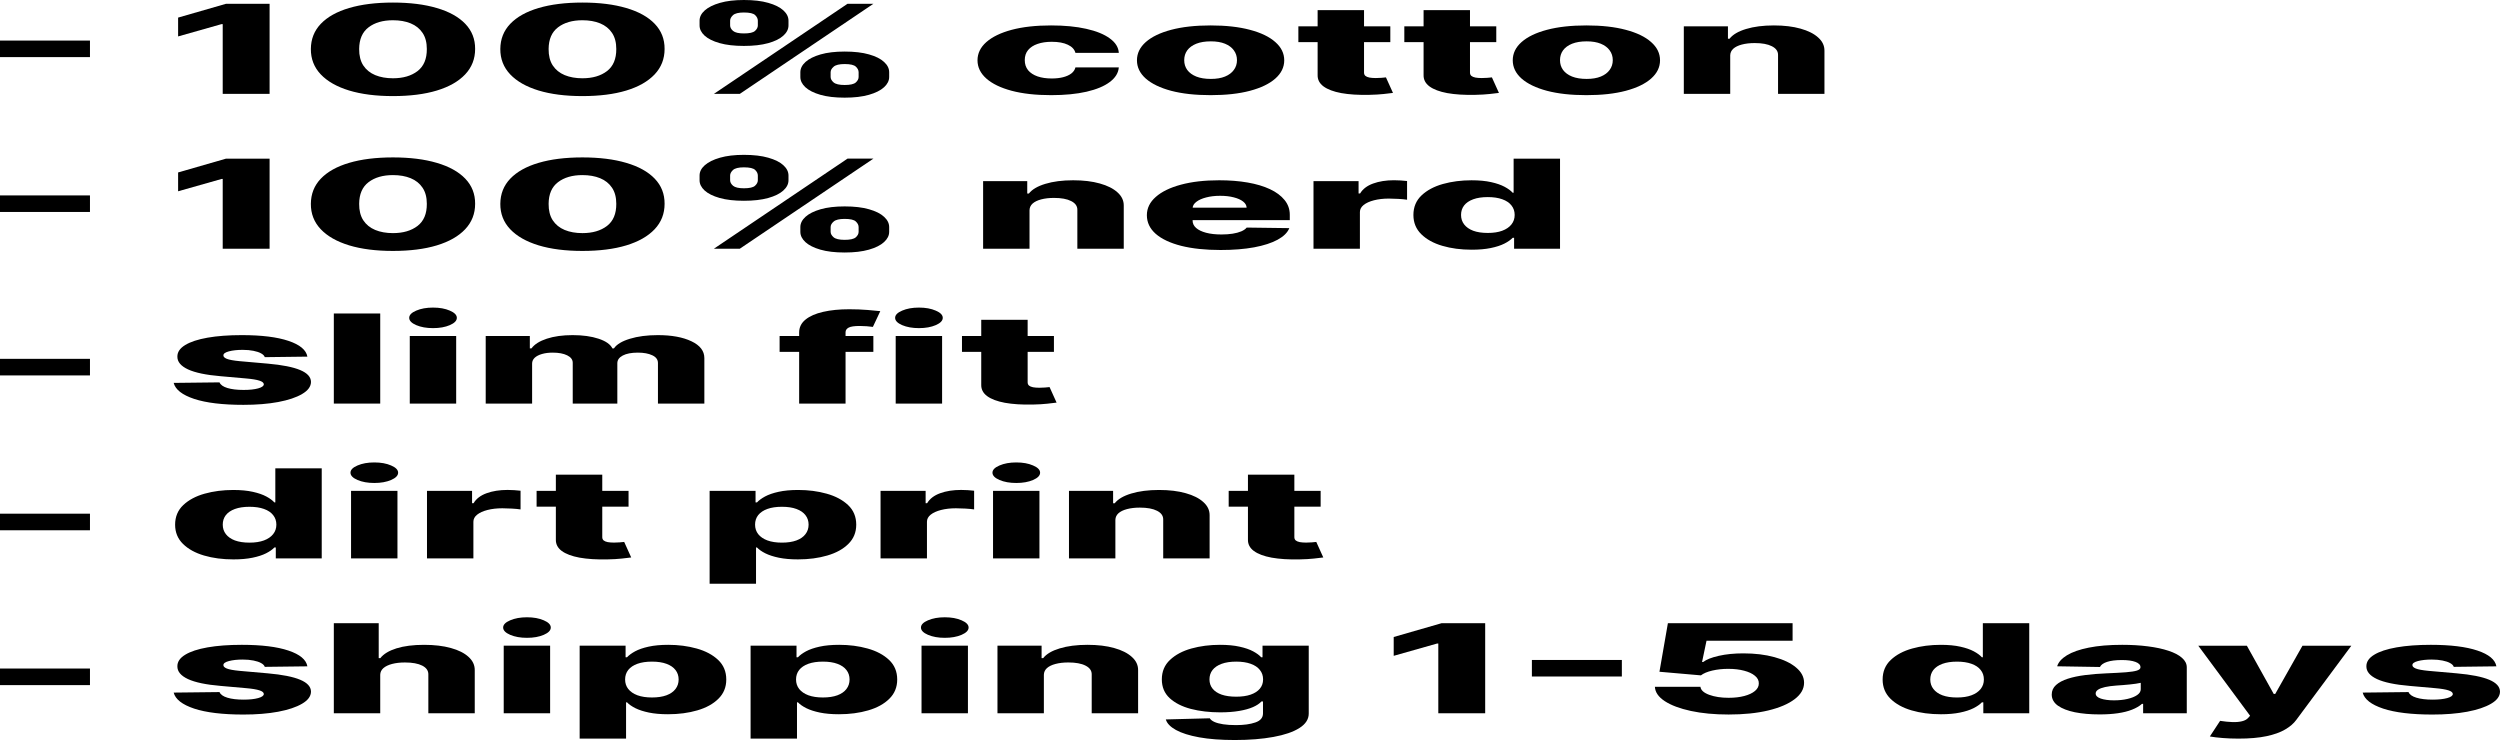 <?xml version="1.0" encoding="UTF-8"?> <svg xmlns="http://www.w3.org/2000/svg" width="1027" height="304" viewBox="0 0 1027 304" fill="none"><path d="M1025.52 273.73L1008.01 273.946C1007.83 273.368 1007.34 272.856 1006.53 272.41C1005.73 271.953 1004.67 271.597 1003.38 271.344C1002.1 271.079 1000.62 270.947 998.931 270.947C996.722 270.947 994.838 271.151 993.279 271.561C991.745 271.971 990.991 272.525 991.017 273.224C990.991 273.766 991.459 274.236 992.421 274.633C993.409 275.031 995.163 275.35 997.684 275.591L1009.22 276.603C1015.2 277.133 1019.64 278.013 1022.56 279.241C1025.49 280.47 1026.97 282.097 1027 284.121C1026.97 286.024 1025.75 287.681 1023.34 289.09C1020.94 290.5 1017.67 291.596 1013.51 292.38C1009.35 293.151 1004.6 293.536 999.243 293.536C990.693 293.536 983.948 292.723 979.01 291.096C974.098 289.458 971.292 287.265 970.59 284.518L989.419 284.302C989.835 285.314 990.914 286.085 992.655 286.615C994.396 287.145 996.618 287.41 999.321 287.41C1001.76 287.41 1003.75 287.199 1005.29 286.777C1006.82 286.356 1007.6 285.795 1007.62 285.097C1007.6 284.47 1007 283.97 1005.83 283.597C1004.66 283.211 1002.83 282.91 1000.33 282.693L989.887 281.771C983.883 281.265 979.413 280.332 976.476 278.97C973.54 277.597 972.084 275.85 972.11 273.73C972.084 271.874 973.15 270.29 975.307 268.977C977.464 267.652 980.531 266.64 984.507 265.941C988.484 265.242 993.175 264.893 998.58 264.893C1006.69 264.893 1013.08 265.682 1017.76 267.26C1022.44 268.826 1025.02 270.983 1025.52 273.73Z" fill="black"></path><path d="M919.502 303.425C917.215 303.425 915.058 303.341 913.031 303.172C911.004 303.015 909.262 302.805 907.807 302.54L912.017 296.124C913.888 296.413 915.578 296.582 917.085 296.63C918.618 296.678 919.931 296.564 921.022 296.287C922.14 296.022 922.998 295.546 923.595 294.859L924.336 294.028L903.051 265.258H923.011L934.043 285.064H934.667L945.855 265.258H965.932L943.36 295.672C942.269 297.19 940.722 298.528 938.721 299.684C936.746 300.853 934.186 301.769 931.041 302.431C927.923 303.094 924.076 303.425 919.502 303.425Z" fill="black"></path><path d="M862.54 293.482C858.72 293.482 855.328 293.187 852.366 292.596C849.429 291.994 847.103 291.09 845.388 289.886C843.698 288.669 842.854 287.145 842.854 285.314C842.854 283.771 843.438 282.47 844.608 281.41C845.777 280.35 847.389 279.488 849.442 278.826C851.495 278.163 853.86 277.663 856.537 277.326C859.214 276.976 862.073 276.742 865.113 276.621C868.518 276.476 871.26 276.326 873.339 276.169C875.418 276.001 876.926 275.766 877.861 275.464C878.823 275.151 879.304 274.712 879.304 274.145V274.055C879.304 273.127 878.615 272.41 877.237 271.904C875.86 271.398 874.002 271.145 871.663 271.145C869.142 271.145 867.115 271.398 865.581 271.904C864.048 272.41 863.073 273.109 862.657 274.001L845.076 273.712C845.595 272.025 846.934 270.519 849.091 269.194C851.274 267.856 854.263 266.808 858.057 266.049C861.878 265.278 866.465 264.893 871.819 264.893C875.639 264.893 879.161 265.103 882.383 265.525C885.606 265.935 888.413 266.537 890.804 267.332C893.195 268.115 895.04 269.079 896.34 270.224C897.665 271.368 898.328 272.675 898.328 274.145V293.012H880.395V289.145H879.927C878.862 290.084 877.497 290.88 875.834 291.53C874.197 292.181 872.26 292.669 870.025 292.994C867.816 293.319 865.321 293.482 862.54 293.482ZM868.427 287.699C870.48 287.699 872.325 287.506 873.963 287.121C875.626 286.735 876.952 286.205 877.939 285.53C878.927 284.844 879.421 284.048 879.421 283.145V280.506C878.875 280.639 878.212 280.759 877.432 280.868C876.679 280.976 875.847 281.079 874.937 281.175C874.028 281.272 873.092 281.356 872.131 281.428C871.169 281.5 870.246 281.567 869.363 281.627C867.569 281.759 866.036 281.964 864.763 282.241C863.515 282.518 862.553 282.88 861.878 283.326C861.228 283.759 860.903 284.277 860.903 284.88C860.903 285.795 861.605 286.494 863.008 286.976C864.438 287.458 866.244 287.699 868.427 287.699Z" fill="black"></path><path d="M797.321 293.414C792.903 293.414 788.887 292.884 785.275 291.824C781.662 290.764 778.778 289.173 776.62 287.053C774.463 284.932 773.385 282.3 773.385 279.156C773.385 275.891 774.502 273.204 776.737 271.096C778.972 268.987 781.896 267.427 785.509 266.415C789.147 265.403 793.059 264.897 797.243 264.897C800.388 264.897 803.078 265.15 805.313 265.656C807.548 266.15 809.393 266.789 810.848 267.572C812.304 268.355 813.408 269.168 814.162 270.011H814.552V256.006H833.615V293.017H814.747V288.517H814.162C813.356 289.372 812.213 290.173 810.731 290.92C809.25 291.667 807.392 292.27 805.157 292.727C802.948 293.185 800.336 293.414 797.321 293.414ZM803.948 286.529C806.261 286.529 808.236 286.228 809.874 285.625C811.511 285.011 812.772 284.149 813.655 283.041C814.539 281.933 814.981 280.631 814.981 279.138C814.981 277.62 814.539 276.312 813.655 275.216C812.798 274.12 811.537 273.276 809.874 272.686C808.236 272.096 806.261 271.8 803.948 271.8C801.583 271.8 799.582 272.102 797.945 272.704C796.307 273.306 795.06 274.156 794.202 275.252C793.371 276.348 792.955 277.644 792.955 279.138C792.955 280.631 793.384 281.933 794.241 283.041C795.099 284.149 796.333 285.011 797.945 285.625C799.582 286.228 801.583 286.529 803.948 286.529Z" fill="black"></path><path d="M710.121 293.523C704.299 293.523 699.127 293.035 694.605 292.059C690.083 291.083 686.509 289.74 683.884 288.029C681.286 286.318 679.934 284.354 679.83 282.137H698.542C698.698 283.499 699.894 284.595 702.129 285.426C704.364 286.246 707.028 286.655 710.121 286.655C712.538 286.655 714.682 286.408 716.553 285.914C718.424 285.42 719.893 284.728 720.958 283.836C722.024 282.933 722.544 281.896 722.518 280.728C722.544 279.535 722.011 278.493 720.919 277.601C719.854 276.71 718.372 276.017 716.475 275.523C714.604 275.017 712.447 274.764 710.004 274.764C707.691 274.752 705.495 274.987 703.415 275.469C701.362 275.951 699.803 276.608 698.737 277.439L681.701 275.957L685.171 256.006H736.396V263.216H701.037L699.205 271.945H699.673C700.998 270.921 703.13 270.078 706.066 269.415C709.029 268.74 712.395 268.403 716.163 268.403C720.945 268.403 725.207 268.921 728.95 269.957C732.718 270.981 735.681 272.403 737.838 274.222C740.021 276.041 741.113 278.125 741.113 280.475C741.113 283.017 739.814 285.27 737.215 287.234C734.642 289.197 731.029 290.739 726.377 291.86C721.751 292.968 716.332 293.523 710.121 293.523Z" fill="black"></path><path d="M666.256 271.113V277.908H629.299V271.113H666.256Z" fill="black"></path><path d="M610.114 256.006V293.017H590.856V264.355H590.388L572.533 269.415V261.68L592.22 256.006H610.114Z" fill="black"></path><path d="M507.26 304C501.568 304 496.695 303.632 492.641 302.897C488.587 302.162 485.403 301.156 483.09 299.879C480.777 298.602 479.386 297.156 478.919 295.542L496.968 295.072C497.306 295.638 497.93 296.132 498.839 296.554C499.775 296.976 500.984 297.301 502.465 297.53C503.972 297.759 505.74 297.873 507.767 297.873C510.963 297.873 513.601 297.512 515.681 296.789C517.786 296.078 518.838 294.831 518.838 293.048V288.169H518.176C517.422 289.024 516.278 289.789 514.745 290.464C513.212 291.139 511.301 291.669 509.014 292.054C506.753 292.44 504.154 292.633 501.217 292.633C496.851 292.633 492.849 292.163 489.21 291.223C485.598 290.271 482.7 288.801 480.517 286.813C478.36 284.814 477.281 282.241 477.281 279.097C477.281 275.856 478.399 273.187 480.634 271.091C482.869 268.983 485.793 267.423 489.405 266.411C493.044 265.399 496.955 264.893 501.139 264.893C504.284 264.893 506.974 265.146 509.209 265.652C511.47 266.146 513.328 266.784 514.784 267.567C516.239 268.35 517.344 269.164 518.098 270.007H518.643V265.254H537.629V293.12C537.629 295.47 536.355 297.452 533.808 299.066C531.261 300.68 527.701 301.903 523.126 302.735C518.552 303.578 513.264 304 507.26 304ZM507.845 286.199C510.158 286.199 512.133 285.916 513.77 285.35C515.408 284.783 516.668 283.97 517.552 282.91C518.435 281.85 518.877 280.579 518.877 279.097C518.877 277.591 518.435 276.296 517.552 275.211C516.694 274.115 515.434 273.272 513.77 272.681C512.133 272.091 510.158 271.796 507.845 271.796C505.48 271.796 503.479 272.097 501.841 272.7C500.204 273.302 498.956 274.151 498.099 275.248C497.267 276.332 496.851 277.615 496.851 279.097C496.851 280.579 497.28 281.85 498.138 282.91C498.995 283.97 500.23 284.783 501.841 285.35C503.479 285.916 505.48 286.199 507.845 286.199Z" fill="black"></path><path d="M428.823 277.181V293.012H409.76V265.254H427.887V270.35H428.55C429.876 268.651 432.137 267.32 435.333 266.356C438.53 265.381 442.337 264.893 446.756 264.893C450.966 264.893 454.617 265.332 457.71 266.212C460.829 267.079 463.246 268.296 464.961 269.862C466.702 271.416 467.56 273.236 467.534 275.32V293.012H448.471V277.055C448.497 275.513 447.652 274.308 445.937 273.44C444.248 272.573 441.896 272.139 438.881 272.139C436.88 272.139 435.112 272.344 433.579 272.754C432.072 273.151 430.902 273.724 430.07 274.471C429.265 275.217 428.849 276.121 428.823 277.181Z" fill="black"></path><path d="M378.564 293.01V265.252H397.627V293.01H378.564ZM388.115 262.018C385.438 262.018 383.138 261.608 381.215 260.789C379.292 259.957 378.33 258.957 378.33 257.789C378.33 256.632 379.292 255.644 381.215 254.825C383.138 253.994 385.438 253.578 388.115 253.578C390.818 253.578 393.118 253.994 395.015 254.825C396.938 255.644 397.9 256.632 397.9 257.789C397.9 258.957 396.938 259.957 395.015 260.789C393.118 261.608 390.818 262.018 388.115 262.018Z" fill="black"></path><path d="M308.342 303.421V265.254H327.21V270.007H327.795C328.574 269.164 329.679 268.35 331.108 267.567C332.564 266.784 334.409 266.146 336.644 265.652C338.905 265.146 341.608 264.893 344.753 264.893C348.911 264.893 352.797 265.399 356.409 266.411C360.048 267.423 362.984 268.983 365.219 271.091C367.455 273.199 368.572 275.886 368.572 279.151C368.572 282.296 367.494 284.928 365.336 287.048C363.205 289.169 360.321 290.759 356.682 291.819C353.069 292.879 349.054 293.41 344.636 293.41C341.621 293.41 339.009 293.181 336.8 292.723C334.591 292.265 332.733 291.663 331.225 290.916C329.744 290.169 328.6 289.368 327.795 288.512H327.405V303.421H308.342ZM327.015 279.133C327.015 280.627 327.444 281.928 328.302 283.036C329.185 284.145 330.446 285.006 332.083 285.621C333.746 286.223 335.735 286.524 338.048 286.524C340.387 286.524 342.375 286.223 344.012 285.621C345.649 285.006 346.884 284.145 347.716 283.036C348.573 281.928 349.002 280.627 349.002 279.133C349.002 277.639 348.573 276.344 347.716 275.248C346.884 274.151 345.649 273.302 344.012 272.7C342.401 272.097 340.413 271.796 338.048 271.796C335.709 271.796 333.72 272.091 332.083 272.681C330.446 273.272 329.185 274.115 328.302 275.211C327.444 276.308 327.015 277.615 327.015 279.133Z" fill="black"></path><path d="M238.123 303.421V265.254H256.991V270.007H257.576C258.356 269.164 259.46 268.35 260.89 267.567C262.345 266.784 264.19 266.146 266.425 265.652C268.687 265.146 271.389 264.893 274.534 264.893C278.692 264.893 282.578 265.399 286.19 266.411C289.829 267.423 292.766 268.983 295.001 271.091C297.236 273.199 298.353 275.886 298.353 279.151C298.353 282.296 297.275 284.928 295.118 287.048C292.987 289.169 290.102 290.759 286.463 291.819C282.851 292.879 278.835 293.41 274.417 293.41C271.402 293.41 268.79 293.181 266.581 292.723C264.372 292.265 262.514 291.663 261.007 290.916C259.525 290.169 258.382 289.368 257.576 288.512H257.186V303.421H238.123ZM256.796 279.133C256.796 280.627 257.225 281.928 258.083 283.036C258.967 284.145 260.227 285.006 261.864 285.621C263.528 286.223 265.516 286.524 267.829 286.524C270.168 286.524 272.156 286.223 273.793 285.621C275.431 285.006 276.665 284.145 277.497 283.036C278.355 281.928 278.783 280.627 278.783 279.133C278.783 277.639 278.355 276.344 277.497 275.248C276.665 274.151 275.431 273.302 273.793 272.7C272.182 272.097 270.194 271.796 267.829 271.796C265.49 271.796 263.502 272.091 261.864 272.681C260.227 273.272 258.967 274.115 258.083 275.211C257.225 276.308 256.796 277.615 256.796 279.133Z" fill="black"></path><path d="M206.927 293.01V265.252H225.99V293.01H206.927ZM216.478 262.018C213.801 262.018 211.501 261.608 209.578 260.789C207.655 259.957 206.693 258.957 206.693 257.789C206.693 256.632 207.655 255.644 209.578 254.825C211.501 253.994 213.801 253.578 216.478 253.578C219.181 253.578 221.481 253.994 223.379 254.825C225.302 255.644 226.263 256.632 226.263 257.789C226.263 258.957 225.302 259.957 223.379 260.789C221.481 261.608 219.181 262.018 216.478 262.018Z" fill="black"></path><path d="M156.198 277.186V293.017H137.135V256.006H155.574V270.355H156.237C157.588 268.644 159.797 267.307 162.864 266.343C165.957 265.379 169.738 264.897 174.209 264.897C178.419 264.897 182.083 265.331 185.202 266.198C188.321 267.054 190.738 268.264 192.453 269.831C194.194 271.397 195.052 273.228 195.026 275.324V293.017H175.963V277.059C175.989 275.517 175.157 274.312 173.468 273.445C171.779 272.578 169.401 272.144 166.334 272.144C164.333 272.144 162.565 272.349 161.032 272.758C159.525 273.156 158.342 273.728 157.484 274.475C156.653 275.222 156.224 276.126 156.198 277.186Z" fill="black"></path><path d="M126.274 273.73L108.77 273.946C108.588 273.368 108.095 272.856 107.289 272.41C106.483 271.953 105.431 271.597 104.131 271.344C102.858 271.079 101.376 270.947 99.687 270.947C97.478 270.947 95.594 271.151 94.034 271.561C92.501 271.971 91.747 272.525 91.773 273.224C91.747 273.766 92.215 274.236 93.177 274.633C94.164 275.031 95.919 275.35 98.44 275.591L109.979 276.603C115.956 277.133 120.401 278.013 123.311 279.241C126.248 280.47 127.73 282.097 127.756 284.121C127.73 286.024 126.508 287.681 124.091 289.09C121.7 290.5 118.425 291.596 114.267 292.38C110.109 293.151 105.353 293.536 99.999 293.536C91.448 293.536 84.704 292.723 79.766 291.096C74.854 289.458 72.047 287.265 71.346 284.518L90.175 284.302C90.591 285.314 91.669 286.085 93.411 286.615C95.152 287.145 97.374 287.41 100.077 287.41C102.52 287.41 104.508 287.199 106.041 286.777C107.575 286.356 108.355 285.795 108.381 285.097C108.355 284.47 107.757 283.97 106.587 283.597C105.418 283.211 103.585 282.91 101.091 282.693L90.643 281.771C84.639 281.265 80.169 280.332 77.232 278.97C74.296 277.597 72.84 275.85 72.866 273.73C72.84 271.874 73.906 270.29 76.063 268.977C78.22 267.652 81.287 266.64 85.263 265.941C89.239 265.242 93.93 264.893 99.336 264.893C107.445 264.893 113.838 265.682 118.516 267.26C123.194 268.826 125.78 270.983 126.274 273.73Z" fill="black"></path><path d="M36.957 274.633V281.446H0V274.633H36.957Z" fill="black"></path><path d="M542.52 201.644V208.15H504.744V201.644H542.52ZM512.658 194.994H531.721V220.674C531.721 221.216 531.903 221.656 532.267 221.993C532.657 222.318 533.215 222.553 533.943 222.698C534.671 222.83 535.542 222.897 536.555 222.897C537.283 222.897 538.049 222.867 538.855 222.806C539.687 222.734 540.311 222.674 540.726 222.626L543.611 229.005C542.702 229.125 541.415 229.276 539.752 229.457C538.114 229.637 536.152 229.752 533.865 229.8C529.395 229.896 525.562 229.655 522.365 229.077C519.194 228.487 516.764 227.571 515.075 226.33C513.412 225.089 512.606 223.529 512.658 221.65V194.994Z" fill="black"></path><path d="M458.198 213.57V229.401H439.135V201.643H457.262V206.739H457.925C459.251 205.04 461.512 203.709 464.708 202.745C467.905 201.769 471.712 201.281 476.131 201.281C480.341 201.281 483.992 201.721 487.085 202.6C490.204 203.468 492.621 204.685 494.336 206.251C496.077 207.805 496.935 209.624 496.909 211.709V229.401H477.846V213.443C477.872 211.901 477.027 210.697 475.312 209.829C473.623 208.962 471.271 208.528 468.256 208.528C466.255 208.528 464.487 208.733 462.954 209.142C461.447 209.54 460.277 210.112 459.445 210.859C458.64 211.606 458.224 212.51 458.198 213.57Z" fill="black"></path><path d="M407.939 229.399V201.641H427.002V229.399H407.939ZM417.49 198.406C414.813 198.406 412.513 197.997 410.59 197.177C408.667 196.346 407.705 195.346 407.705 194.177C407.705 193.021 408.667 192.033 410.59 191.214C412.513 190.382 414.813 189.967 417.49 189.967C420.193 189.967 422.493 190.382 424.39 191.214C426.313 192.033 427.275 193.021 427.275 194.177C427.275 195.346 426.313 196.346 424.39 197.177C422.493 197.997 420.193 198.406 417.49 198.406Z" fill="black"></path><path d="M361.73 229.401V201.643H380.248V206.703H380.872C381.963 204.872 383.743 203.511 386.212 202.619C388.681 201.715 391.553 201.264 394.828 201.264C395.712 201.264 396.621 201.294 397.557 201.354C398.492 201.402 399.363 201.481 400.169 201.589V209.269C399.259 209.125 398.064 209.01 396.582 208.926C395.127 208.842 393.827 208.8 392.684 208.8C390.423 208.8 388.383 209.034 386.563 209.504C384.77 209.962 383.354 210.607 382.314 211.438C381.3 212.257 380.794 213.221 380.794 214.329V229.401H361.73Z" fill="black"></path><path d="M291.512 239.81V201.643H310.38V206.396H310.965C311.744 205.552 312.849 204.739 314.278 203.956C315.734 203.173 317.579 202.534 319.814 202.04C322.075 201.534 324.778 201.281 327.923 201.281C332.081 201.281 335.966 201.787 339.579 202.799C343.218 203.811 346.154 205.371 348.389 207.48C350.625 209.588 351.742 212.275 351.742 215.54C351.742 218.684 350.663 221.317 348.506 223.437C346.375 225.557 343.49 227.148 339.852 228.208C336.239 229.268 332.224 229.798 327.806 229.798C324.791 229.798 322.179 229.569 319.97 229.112C317.761 228.654 315.903 228.051 314.395 227.304C312.914 226.557 311.77 225.756 310.965 224.901H310.575V239.81H291.512ZM310.185 215.522C310.185 217.016 310.614 218.317 311.472 219.425C312.355 220.534 313.616 221.395 315.253 222.009C316.916 222.612 318.904 222.913 321.218 222.913C323.557 222.913 325.545 222.612 327.182 222.009C328.819 221.395 330.054 220.534 330.886 219.425C331.743 218.317 332.172 217.016 332.172 215.522C332.172 214.028 331.743 212.733 330.886 211.636C330.054 210.54 328.819 209.691 327.182 209.088C325.571 208.486 323.583 208.185 321.218 208.185C318.878 208.185 316.89 208.48 315.253 209.07C313.616 209.66 312.355 210.504 311.472 211.6C310.614 212.696 310.185 214.004 310.185 215.522Z" fill="black"></path><path d="M258.209 201.644V208.15H220.434V201.644H258.209ZM228.347 194.994H247.411V220.674C247.411 221.216 247.592 221.656 247.956 221.993C248.346 222.318 248.905 222.553 249.633 222.698C250.36 222.83 251.231 222.897 252.245 222.897C252.972 222.897 253.739 222.867 254.545 222.806C255.376 222.734 256 222.674 256.416 222.626L259.301 229.005C258.391 229.125 257.105 229.276 255.441 229.457C253.804 229.637 251.842 229.752 249.555 229.8C245.084 229.896 241.251 229.655 238.054 229.077C234.884 228.487 232.454 227.571 230.764 226.33C229.101 225.089 228.295 223.529 228.347 221.65V194.994Z" fill="black"></path><path d="M175.406 229.401V201.643H193.924V206.703H194.547C195.639 204.872 197.419 203.511 199.888 202.619C202.357 201.715 205.229 201.264 208.504 201.264C209.387 201.264 210.297 201.294 211.233 201.354C212.168 201.402 213.039 201.481 213.844 201.589V209.269C212.935 209.125 211.739 209.01 210.258 208.926C208.803 208.842 207.503 208.8 206.36 208.8C204.099 208.8 202.058 209.034 200.239 209.504C198.446 209.962 197.029 210.607 195.99 211.438C194.976 212.257 194.469 213.221 194.469 214.329V229.401H175.406Z" fill="black"></path><path d="M144.212 229.399V201.641H163.276V229.399H144.212ZM153.764 198.406C151.087 198.406 148.787 197.997 146.863 197.177C144.94 196.346 143.979 195.346 143.979 194.177C143.979 193.021 144.94 192.033 146.863 191.214C148.787 190.382 151.087 189.967 153.764 189.967C156.466 189.967 158.766 190.382 160.664 191.214C162.587 192.033 163.548 193.021 163.548 194.177C163.548 195.346 162.587 196.346 160.664 197.177C158.766 197.997 156.466 198.406 153.764 198.406Z" fill="black"></path><path d="M95.872 229.801C91.454 229.801 87.438 229.271 83.826 228.211C80.213 227.15 77.328 225.56 75.171 223.44C73.014 221.319 71.936 218.687 71.936 215.542C71.936 212.277 73.053 209.591 75.288 207.482C77.523 205.374 80.447 203.814 84.06 202.802C87.698 201.79 91.609 201.284 95.794 201.284C98.939 201.284 101.628 201.537 103.863 202.043C106.099 202.537 107.944 203.175 109.399 203.958C110.855 204.742 111.959 205.555 112.713 206.398H113.103V192.393H132.166V229.403H113.298V224.903H112.713C111.907 225.759 110.764 226.56 109.282 227.307C107.801 228.054 105.943 228.656 103.708 229.114C101.498 229.572 98.886 229.801 95.872 229.801ZM102.499 222.916C104.812 222.916 106.787 222.614 108.425 222.012C110.062 221.398 111.322 220.536 112.206 219.428C113.09 218.319 113.531 217.018 113.531 215.524C113.531 214.006 113.09 212.699 112.206 211.603C111.348 210.506 110.088 209.663 108.425 209.073C106.787 208.482 104.812 208.187 102.499 208.187C100.134 208.187 98.133 208.488 96.496 209.091C94.858 209.693 93.611 210.543 92.753 211.639C91.921 212.735 91.505 214.03 91.505 215.524C91.505 217.018 91.934 218.319 92.792 219.428C93.65 220.536 94.884 221.398 96.496 222.012C98.133 222.614 100.134 222.916 102.499 222.916Z" fill="black"></path><path d="M36.957 211.021V217.834H0V211.021H36.957Z" fill="black"></path><path d="M432.955 138.033V144.539H395.18V138.033H432.955ZM403.093 131.383H422.157V157.063C422.157 157.605 422.339 158.044 422.702 158.382C423.092 158.707 423.651 158.942 424.379 159.087C425.106 159.219 425.977 159.285 426.991 159.285C427.718 159.285 428.485 159.255 429.291 159.195C430.122 159.123 430.746 159.063 431.162 159.014L434.047 165.394C433.137 165.514 431.851 165.665 430.187 165.845C428.55 166.026 426.588 166.141 424.301 166.189C419.831 166.285 415.997 166.044 412.8 165.466C409.63 164.876 407.2 163.96 405.51 162.719C403.847 161.478 403.041 159.918 403.093 158.038V131.383Z" fill="black"></path><path d="M367.951 165.786V138.028H387.014V165.786H367.951ZM377.502 134.793C374.825 134.793 372.525 134.383 370.602 133.564C368.678 132.733 367.717 131.733 367.717 130.564C367.717 129.408 368.678 128.42 370.602 127.6C372.525 126.769 374.825 126.354 377.502 126.354C380.205 126.354 382.505 126.769 384.402 127.6C386.325 128.42 387.287 129.408 387.287 130.564C387.287 131.733 386.325 132.733 384.402 133.564C382.505 134.383 380.205 134.793 377.502 134.793Z" fill="black"></path><path d="M358.776 138.029V144.534H320.26V138.029H358.776ZM328.29 165.787V136.619C328.29 134.474 329.161 132.697 330.902 131.288C332.644 129.866 335.061 128.806 338.153 128.107C341.246 127.396 344.82 127.041 348.874 127.041C351.525 127.041 354.02 127.137 356.359 127.33C358.724 127.511 360.478 127.674 361.622 127.818L358.581 134.288C357.879 134.179 357.022 134.089 356.008 134.017C355.021 133.944 354.085 133.908 353.201 133.908C350.966 133.908 349.433 134.137 348.601 134.595C347.769 135.053 347.354 135.679 347.354 136.474V165.787H328.29Z" fill="black"></path><path d="M199.529 165.787V138.029H217.657V143.126H218.32C219.567 141.439 221.672 140.108 224.635 139.132C227.598 138.156 231.132 137.668 235.239 137.668C239.397 137.668 242.958 138.162 245.92 139.15C248.883 140.138 250.767 141.463 251.573 143.126H252.197C253.314 141.475 255.497 140.156 258.746 139.168C261.995 138.168 265.828 137.668 270.246 137.668C275.912 137.668 280.512 138.511 284.047 140.198C287.581 141.873 289.349 144.174 289.349 147.101V165.787H270.285V149.125C270.285 147.74 269.519 146.686 267.985 145.963C266.452 145.228 264.464 144.86 262.021 144.86C259.396 144.86 257.33 145.258 255.822 146.053C254.341 146.836 253.6 147.89 253.6 149.216V165.787H235.278V149.035C235.278 147.746 234.524 146.728 233.017 145.981C231.509 145.234 229.521 144.86 227.052 144.86C225.389 144.86 223.92 145.047 222.647 145.421C221.373 145.782 220.373 146.3 219.645 146.975C218.943 147.65 218.592 148.445 218.592 149.36V165.787H199.529Z" fill="black"></path><path d="M168.334 165.786V138.028H187.397V165.786H168.334ZM177.885 134.793C175.208 134.793 172.908 134.383 170.984 133.564C169.061 132.733 168.1 131.733 168.1 130.564C168.1 129.408 169.061 128.42 170.984 127.6C172.908 126.769 175.208 126.354 177.885 126.354C180.587 126.354 182.888 126.769 184.785 127.6C186.708 128.42 187.67 129.408 187.67 130.564C187.67 131.733 186.708 132.733 184.785 133.564C182.888 134.383 180.587 134.793 177.885 134.793Z" fill="black"></path><path d="M156.198 128.781V165.792H137.135V128.781H156.198Z" fill="black"></path><path d="M126.274 146.505L108.77 146.722C108.588 146.144 108.095 145.632 107.289 145.186C106.483 144.728 105.431 144.373 104.131 144.12C102.858 143.854 101.376 143.722 99.687 143.722C97.478 143.722 95.594 143.927 94.034 144.336C92.501 144.746 91.747 145.3 91.773 145.999C91.747 146.541 92.215 147.011 93.177 147.409C94.164 147.806 95.919 148.125 98.44 148.366L109.979 149.378C115.956 149.908 120.401 150.788 123.311 152.017C126.248 153.246 127.73 154.872 127.756 156.896C127.73 158.8 126.508 160.456 124.091 161.866C121.7 163.275 118.425 164.372 114.267 165.155C110.109 165.926 105.353 166.311 99.999 166.311C91.448 166.311 84.704 165.498 79.766 163.872C74.854 162.233 72.047 160.041 71.346 157.294L90.175 157.077C90.591 158.089 91.669 158.86 93.411 159.39C95.152 159.92 97.374 160.185 100.077 160.185C102.52 160.185 104.508 159.974 106.041 159.553C107.575 159.131 108.355 158.571 108.381 157.872C108.355 157.246 107.757 156.746 106.587 156.372C105.418 155.987 103.585 155.685 101.091 155.469L90.643 154.547C84.639 154.041 80.169 153.107 77.232 151.746C74.296 150.372 72.84 148.625 72.866 146.505C72.84 144.65 73.906 143.065 76.063 141.752C78.22 140.427 81.287 139.415 85.263 138.716C89.239 138.017 93.93 137.668 99.336 137.668C107.445 137.668 113.838 138.457 118.516 140.035C123.194 141.602 125.78 143.758 126.274 146.505Z" fill="black"></path><path d="M36.957 147.41V154.223H0V147.41H36.957Z" fill="black"></path><path d="M604.565 102.578C600.147 102.578 596.132 102.048 592.519 100.988C588.906 99.928 586.022 98.337 583.865 96.217C581.707 94.097 580.629 91.464 580.629 88.32C580.629 85.055 581.746 82.368 583.982 80.26C586.217 78.151 589.14 76.591 592.753 75.579C596.391 74.567 600.303 74.061 604.487 74.061C607.632 74.061 610.322 74.314 612.557 74.82C614.792 75.314 616.637 75.953 618.093 76.736C619.548 77.519 620.652 78.332 621.406 79.175H621.796V65.17H640.859V102.181H621.991V97.681H621.406C620.6 98.536 619.457 99.337 617.976 100.084C616.494 100.831 614.636 101.434 612.401 101.891C610.192 102.349 607.58 102.578 604.565 102.578ZM611.192 95.693C613.505 95.693 615.481 95.392 617.118 94.789C618.755 94.175 620.016 93.314 620.899 92.205C621.783 91.097 622.225 89.796 622.225 88.302C622.225 86.784 621.783 85.476 620.899 84.38C620.042 83.284 618.781 82.44 617.118 81.85C615.481 81.26 613.505 80.965 611.192 80.965C608.827 80.965 606.826 81.266 605.189 81.868C603.551 82.471 602.304 83.32 601.446 84.416C600.615 85.513 600.199 86.808 600.199 88.302C600.199 89.796 600.628 91.097 601.485 92.205C602.343 93.314 603.577 94.175 605.189 94.789C606.826 95.392 608.827 95.693 611.192 95.693Z" fill="black"></path><path d="M539.586 102.179V74.421H558.103V79.481H558.727C559.819 77.649 561.599 76.288 564.068 75.396C566.537 74.493 569.409 74.041 572.683 74.041C573.567 74.041 574.477 74.071 575.412 74.131C576.348 74.18 577.219 74.258 578.024 74.366V82.047C577.115 81.902 575.919 81.788 574.438 81.703C572.982 81.619 571.683 81.577 570.539 81.577C568.278 81.577 566.238 81.812 564.419 82.282C562.625 82.74 561.209 83.384 560.17 84.215C559.156 85.035 558.649 85.998 558.649 87.107V102.179H539.586Z" fill="black"></path><path d="M501.425 102.7C495.162 102.7 489.756 102.128 485.208 100.983C480.686 99.827 477.203 98.182 474.76 96.05C472.343 93.905 471.135 91.357 471.135 88.406C471.135 85.538 472.356 83.032 474.799 80.888C477.242 78.731 480.686 77.056 485.13 75.864C489.574 74.659 494.811 74.057 500.841 74.057C505.103 74.057 509.001 74.364 512.536 74.978C516.07 75.593 519.124 76.502 521.697 77.707C524.27 78.912 526.271 80.4 527.701 82.171C529.13 83.93 529.845 85.948 529.845 88.225V90.43H477.801V85.297H512.107C512.081 84.358 511.6 83.52 510.665 82.785C509.729 82.05 508.442 81.478 506.805 81.068C505.194 80.647 503.336 80.436 501.23 80.436C499.099 80.436 497.189 80.659 495.5 81.105C493.81 81.538 492.472 82.135 491.484 82.894C490.497 83.641 489.977 84.49 489.925 85.442V90.665C489.925 91.797 490.406 92.791 491.367 93.646C492.329 94.49 493.693 95.146 495.461 95.616C497.228 96.086 499.333 96.321 501.776 96.321C503.465 96.321 504.999 96.212 506.376 95.996C507.754 95.779 508.936 95.46 509.924 95.038C510.911 94.616 511.652 94.098 512.146 93.484L529.65 93.719C528.922 95.538 527.324 97.122 524.855 98.471C522.412 99.809 519.202 100.851 515.226 101.598C511.249 102.333 506.649 102.7 501.425 102.7Z" fill="black"></path><path d="M422.926 86.345V102.176H403.863V74.418H421.991V79.514H422.654C423.979 77.816 426.24 76.484 429.437 75.52C432.634 74.545 436.441 74.057 440.859 74.057C445.069 74.057 448.721 74.496 451.814 75.376C454.932 76.243 457.349 77.46 459.065 79.026C460.806 80.581 461.664 82.4 461.638 84.484V102.176H442.574V86.219C442.6 84.677 441.756 83.472 440.04 82.605C438.351 81.737 435.999 81.303 432.984 81.303C430.983 81.303 429.216 81.508 427.683 81.918C426.175 82.315 425.006 82.888 424.174 83.635C423.368 84.382 422.952 85.285 422.926 86.345Z" fill="black"></path><path d="M328.784 95.237V93.285C328.784 91.767 329.486 90.363 330.889 89.074C332.318 87.785 334.385 86.749 337.087 85.966C339.79 85.183 343.091 84.791 346.989 84.791C350.966 84.791 354.305 85.183 357.008 85.966C359.737 86.737 361.79 87.767 363.168 89.056C364.571 90.333 365.273 91.743 365.273 93.285V95.237C365.273 96.755 364.571 98.158 363.168 99.447C361.764 100.736 359.698 101.773 356.969 102.556C354.24 103.339 350.914 103.73 346.989 103.73C343.039 103.73 339.712 103.339 337.009 102.556C334.307 101.773 332.253 100.736 330.85 99.447C329.473 98.158 328.784 96.755 328.784 95.237ZM341.22 93.285V95.237C341.22 96.008 341.623 96.749 342.428 97.46C343.26 98.17 344.78 98.526 346.989 98.526C349.25 98.526 350.771 98.182 351.551 97.496C352.33 96.797 352.72 96.044 352.72 95.237V93.285C352.72 92.478 352.343 91.719 351.59 91.008C350.862 90.285 349.328 89.924 346.989 89.924C344.806 89.924 343.299 90.285 342.467 91.008C341.636 91.719 341.22 92.478 341.22 93.285ZM287.383 74.057V72.105C287.383 70.563 288.098 69.153 289.527 67.876C290.982 66.587 293.062 65.557 295.764 64.786C298.467 64.003 301.742 63.611 305.588 63.611C309.565 63.611 312.904 64.003 315.607 64.786C318.336 65.557 320.402 66.587 321.806 67.876C323.209 69.153 323.911 70.563 323.911 72.105V74.057C323.911 75.599 323.196 77.008 321.767 78.285C320.363 79.562 318.297 80.581 315.568 81.34C312.839 82.099 309.513 82.478 305.588 82.478C301.664 82.478 298.337 82.093 295.608 81.322C292.906 80.55 290.852 79.526 289.449 78.249C288.072 76.972 287.383 75.575 287.383 74.057ZM299.936 72.105V74.057C299.936 74.864 300.339 75.617 301.144 76.316C301.976 77.002 303.457 77.346 305.588 77.346C307.875 77.346 309.396 77.002 310.15 76.316C310.929 75.617 311.319 74.864 311.319 74.057V72.105C311.319 71.298 310.955 70.539 310.227 69.828C309.5 69.105 307.953 68.744 305.588 68.744C303.405 68.744 301.911 69.111 301.105 69.846C300.326 70.581 299.936 71.334 299.936 72.105ZM293.269 102.176L348.159 65.165H358.802L303.912 102.176H293.269Z" fill="black"></path><path d="M239.253 103.084C232.288 103.084 226.284 102.319 221.242 100.789C216.2 99.247 212.315 97.036 209.586 94.157C206.857 91.266 205.506 87.79 205.532 83.73C205.558 79.669 206.922 76.224 209.625 73.393C212.354 70.549 216.226 68.387 221.242 66.905C226.284 65.411 232.288 64.664 239.253 64.664C246.218 64.664 252.221 65.411 257.263 66.905C262.331 68.387 266.23 70.549 268.959 73.393C271.688 76.236 273.039 79.682 273.013 83.73C273.013 87.802 271.649 91.284 268.92 94.175C266.191 97.067 262.305 99.277 257.263 100.807C252.247 102.325 246.244 103.084 239.253 103.084ZM239.253 95.765C243.411 95.765 246.777 94.783 249.35 92.82C251.923 90.844 253.196 87.814 253.17 83.73C253.17 81.055 252.585 78.85 251.416 77.115C250.246 75.368 248.622 74.067 246.543 73.212C244.464 72.356 242.034 71.929 239.253 71.929C235.12 71.929 231.781 72.899 229.234 74.838C226.687 76.766 225.4 79.73 225.374 83.73C225.349 86.44 225.907 88.687 227.051 90.47C228.22 92.253 229.858 93.585 231.963 94.464C234.068 95.332 236.498 95.765 239.253 95.765Z" fill="black"></path><path d="M161.423 103.084C154.458 103.084 148.454 102.319 143.412 100.789C138.37 99.247 134.485 97.036 131.756 94.157C129.027 91.266 127.676 87.79 127.702 83.73C127.728 79.669 129.092 76.224 131.795 73.393C134.524 70.549 138.396 68.387 143.412 66.905C148.454 65.411 154.458 64.664 161.423 64.664C168.388 64.664 174.391 65.411 179.433 66.905C184.501 68.387 188.4 70.549 191.129 73.393C193.857 76.236 195.209 79.682 195.183 83.73C195.183 87.802 193.818 91.284 191.09 94.175C188.361 97.067 184.475 99.277 179.433 100.807C174.417 102.325 168.414 103.084 161.423 103.084ZM161.423 95.765C165.581 95.765 168.947 94.783 171.52 92.82C174.093 90.844 175.366 87.814 175.34 83.73C175.34 81.055 174.755 78.85 173.586 77.115C172.416 75.368 170.792 74.067 168.713 73.212C166.634 72.356 164.204 71.929 161.423 71.929C157.29 71.929 153.951 72.899 151.404 74.838C148.857 76.766 147.57 79.73 147.544 83.73C147.518 86.44 148.077 88.687 149.221 90.47C150.39 92.253 152.028 93.585 154.133 94.464C156.238 95.332 158.668 95.765 161.423 95.765Z" fill="black"></path><path d="M110.749 65.17V102.181H91.49V73.519H91.023L73.168 78.579V70.844L92.855 65.17H110.749Z" fill="black"></path><path d="M36.957 80.277V87.072H0V80.277H36.957Z" fill="black"></path><path d="M710.774 22.734V38.565H691.711V10.807H709.838V15.903H710.501C711.827 14.204 714.088 12.873 717.284 11.909C720.481 10.933 724.289 10.445 728.707 10.445C732.917 10.445 736.568 10.885 739.661 11.764C742.78 12.632 745.197 13.849 746.912 15.415C748.654 16.969 749.511 18.788 749.485 20.873V38.565H730.422V22.608C730.448 21.065 729.603 19.861 727.888 18.993C726.199 18.126 723.847 17.692 720.832 17.692C718.831 17.692 717.064 17.897 715.53 18.306C714.023 18.704 712.853 19.276 712.022 20.023C711.216 20.77 710.8 21.674 710.774 22.734Z" fill="black"></path><path d="M651.689 39.089C645.4 39.089 639.994 38.492 635.472 37.3C630.976 36.095 627.506 34.42 625.063 32.276C622.646 30.119 621.438 27.619 621.438 24.776C621.438 21.921 622.646 19.421 625.063 17.276C627.506 15.12 630.976 13.445 635.472 12.252C639.994 11.048 645.4 10.445 651.689 10.445C657.979 10.445 663.371 11.048 667.867 12.252C672.39 13.445 675.859 15.12 678.276 17.276C680.719 19.421 681.941 21.921 681.941 24.776C681.941 27.619 680.719 30.119 678.276 32.276C675.859 34.42 672.39 36.095 667.867 37.3C663.371 38.492 657.979 39.089 651.689 39.089ZM651.806 32.42C654.093 32.42 656.029 32.095 657.615 31.445C659.2 30.794 660.409 29.89 661.24 28.734C662.098 27.577 662.527 26.24 662.527 24.722C662.527 23.18 662.098 21.83 661.24 20.674C660.409 19.517 659.2 18.614 657.615 17.963C656.029 17.312 654.093 16.987 651.806 16.987C649.441 16.987 647.44 17.312 645.803 17.963C644.191 18.614 642.957 19.517 642.099 20.674C641.267 21.83 640.852 23.18 640.852 24.722C640.852 26.24 641.267 27.577 642.099 28.734C642.957 29.89 644.191 30.794 645.803 31.445C647.44 32.095 649.441 32.42 651.806 32.42Z" fill="black"></path><path d="M614.67 10.809V17.314H576.895V10.809H614.67ZM584.808 4.158H603.871V29.838C603.871 30.38 604.053 30.82 604.417 31.157C604.807 31.483 605.366 31.717 606.094 31.862C606.821 31.994 607.692 32.061 608.705 32.061C609.433 32.061 610.2 32.031 611.006 31.97C611.837 31.898 612.461 31.838 612.877 31.79L615.762 38.169C614.852 38.289 613.566 38.44 611.902 38.621C610.265 38.801 608.303 38.916 606.016 38.964C601.545 39.06 597.712 38.82 594.515 38.241C591.345 37.651 588.915 36.735 587.225 35.494C585.562 34.254 584.756 32.693 584.808 30.814V4.158Z" fill="black"></path><path d="M571.143 10.809V17.314H533.367V10.809H571.143ZM541.281 4.158H560.344V29.838C560.344 30.38 560.526 30.82 560.89 31.157C561.28 31.483 561.839 31.717 562.566 31.862C563.294 31.994 564.165 32.061 565.178 32.061C565.906 32.061 566.673 32.031 567.478 31.97C568.31 31.898 568.934 31.838 569.349 31.79L572.234 38.169C571.325 38.289 570.038 38.44 568.375 38.621C566.738 38.801 564.775 38.916 562.488 38.964C558.018 39.06 554.185 38.82 550.988 38.241C547.817 37.651 545.387 36.735 543.698 35.494C542.035 34.254 541.229 32.693 541.281 30.814V4.158Z" fill="black"></path><path d="M497.312 39.089C491.023 39.089 485.617 38.492 481.095 37.3C476.599 36.095 473.129 34.42 470.686 32.276C468.269 30.119 467.061 27.619 467.061 24.776C467.061 21.921 468.269 19.421 470.686 17.276C473.129 15.12 476.599 13.445 481.095 12.252C485.617 11.048 491.023 10.445 497.312 10.445C503.602 10.445 508.994 11.048 513.491 12.252C518.013 13.445 521.482 15.12 523.899 17.276C526.342 19.421 527.564 21.921 527.564 24.776C527.564 27.619 526.342 30.119 523.899 32.276C521.482 34.42 518.013 36.095 513.491 37.3C508.994 38.492 503.602 39.089 497.312 39.089ZM497.429 32.42C499.716 32.42 501.652 32.095 503.238 31.445C504.823 30.794 506.032 29.89 506.863 28.734C507.721 27.577 508.15 26.24 508.15 24.722C508.15 23.18 507.721 21.83 506.863 20.674C506.032 19.517 504.823 18.614 503.238 17.963C501.652 17.312 499.716 16.987 497.429 16.987C495.064 16.987 493.063 17.312 491.426 17.963C489.814 18.614 488.58 19.517 487.722 20.674C486.89 21.83 486.475 23.18 486.475 24.722C486.475 26.24 486.89 27.577 487.722 28.734C488.58 29.89 489.814 30.794 491.426 31.445C493.063 32.095 495.064 32.42 497.429 32.42Z" fill="black"></path><path d="M431.81 39.089C425.495 39.089 420.076 38.486 415.554 37.282C411.058 36.077 407.601 34.402 405.184 32.258C402.767 30.101 401.559 27.607 401.559 24.776C401.559 21.933 402.767 19.439 405.184 17.294C407.627 15.138 411.097 13.457 415.593 12.252C420.115 11.048 425.508 10.445 431.771 10.445C437.307 10.445 442.128 10.909 446.234 11.837C450.367 12.764 453.589 14.078 455.902 15.776C458.241 17.463 459.476 19.445 459.606 21.722H441.79C441.426 20.3 440.387 19.186 438.671 18.379C436.982 17.572 434.773 17.168 432.044 17.168C429.835 17.168 427.899 17.457 426.235 18.035C424.572 18.602 423.273 19.445 422.337 20.565C421.427 21.674 420.973 23.047 420.973 24.686C420.973 26.324 421.427 27.71 422.337 28.842C423.273 29.963 424.572 30.812 426.235 31.39C427.899 31.957 429.835 32.24 432.044 32.24C433.811 32.24 435.371 32.065 436.722 31.716C438.1 31.366 439.23 30.854 440.114 30.18C440.997 29.493 441.556 28.662 441.79 27.686H459.606C459.424 29.975 458.189 31.975 455.902 33.685C453.641 35.396 450.458 36.727 446.351 37.679C442.271 38.619 437.424 39.089 431.81 39.089Z" fill="black"></path><path d="M328.784 31.625V29.674C328.784 28.156 329.486 26.752 330.889 25.463C332.318 24.174 334.385 23.138 337.087 22.355C339.79 21.572 343.091 21.18 346.989 21.18C350.966 21.18 354.305 21.572 357.008 22.355C359.737 23.126 361.79 24.156 363.168 25.445C364.571 26.722 365.273 28.131 365.273 29.674V31.625C365.273 33.143 364.571 34.547 363.168 35.836C361.764 37.125 359.698 38.161 356.969 38.944C354.24 39.727 350.914 40.119 346.989 40.119C343.039 40.119 339.712 39.727 337.009 38.944C334.307 38.161 332.253 37.125 330.85 35.836C329.473 34.547 328.784 33.143 328.784 31.625ZM341.22 29.674V31.625C341.22 32.396 341.623 33.137 342.428 33.848C343.26 34.559 344.78 34.914 346.989 34.914C349.25 34.914 350.771 34.571 351.551 33.884C352.33 33.185 352.72 32.432 352.72 31.625V29.674C352.72 28.866 352.343 28.107 351.59 27.397C350.862 26.674 349.328 26.312 346.989 26.312C344.806 26.312 343.299 26.674 342.467 27.397C341.636 28.107 341.22 28.866 341.22 29.674ZM287.383 10.445V8.494C287.383 6.952 288.098 5.542 289.527 4.265C290.982 2.976 293.062 1.946 295.764 1.175C298.467 0.392 301.742 0 305.588 0C309.565 0 312.904 0.392 315.607 1.175C318.336 1.946 320.402 2.976 321.806 4.265C323.209 5.542 323.911 6.952 323.911 8.494V10.445C323.911 11.988 323.196 13.397 321.767 14.674C320.363 15.951 318.297 16.969 315.568 17.728C312.839 18.487 309.513 18.867 305.588 18.867C301.664 18.867 298.337 18.481 295.608 17.71C292.906 16.939 290.852 15.915 289.449 14.638C288.072 13.361 287.383 11.963 287.383 10.445ZM299.936 8.494V10.445C299.936 11.253 300.339 12.006 301.144 12.704C301.976 13.391 303.457 13.734 305.588 13.734C307.875 13.734 309.396 13.391 310.15 12.704C310.929 12.006 311.319 11.253 311.319 10.445V8.494C311.319 7.686 310.955 6.927 310.227 6.217C309.5 5.494 307.953 5.132 305.588 5.132C303.405 5.132 301.911 5.5 301.105 6.235C300.326 6.97 299.936 7.723 299.936 8.494ZM293.269 38.565L348.159 1.554H358.802L303.912 38.565H293.269Z" fill="black"></path><path d="M239.253 39.473C232.288 39.473 226.284 38.708 221.242 37.178C216.2 35.636 212.315 33.425 209.586 30.546C206.857 27.654 205.506 24.178 205.532 20.118C205.558 16.058 206.922 12.613 209.625 9.781C212.354 6.938 216.226 4.775 221.242 3.294C226.284 1.8 232.288 1.053 239.253 1.053C246.218 1.053 252.221 1.8 257.263 3.294C262.331 4.775 266.23 6.938 268.959 9.781C271.688 12.625 273.039 16.07 273.013 20.118C273.013 24.19 271.649 27.672 268.92 30.564C266.191 33.455 262.305 35.666 257.263 37.196C252.247 38.714 246.244 39.473 239.253 39.473ZM239.253 32.154C243.411 32.154 246.777 31.172 249.35 29.208C251.923 27.233 253.196 24.203 253.17 20.118C253.17 17.444 252.585 15.239 251.416 13.504C250.246 11.757 248.622 10.456 246.543 9.601C244.464 8.745 242.034 8.318 239.253 8.318C235.12 8.318 231.781 9.287 229.234 11.227C226.687 13.155 225.4 16.118 225.374 20.118C225.349 22.829 225.907 25.076 227.051 26.859C228.22 28.642 229.858 29.973 231.963 30.853C234.068 31.72 236.498 32.154 239.253 32.154Z" fill="black"></path><path d="M161.423 39.473C154.458 39.473 148.454 38.708 143.412 37.178C138.37 35.636 134.485 33.425 131.756 30.546C129.027 27.654 127.676 24.178 127.702 20.118C127.728 16.058 129.092 12.613 131.795 9.781C134.524 6.938 138.396 4.775 143.412 3.294C148.454 1.8 154.458 1.053 161.423 1.053C168.388 1.053 174.391 1.8 179.433 3.294C184.501 4.775 188.4 6.938 191.129 9.781C193.857 12.625 195.209 16.07 195.183 20.118C195.183 24.19 193.818 27.672 191.09 30.564C188.361 33.455 184.475 35.666 179.433 37.196C174.417 38.714 168.414 39.473 161.423 39.473ZM161.423 32.154C165.581 32.154 168.947 31.172 171.52 29.208C174.093 27.233 175.366 24.203 175.34 20.118C175.34 17.444 174.755 15.239 173.586 13.504C172.416 11.757 170.792 10.456 168.713 9.601C166.634 8.745 164.204 8.318 161.423 8.318C157.29 8.318 153.951 9.287 151.404 11.227C148.857 13.155 147.57 16.118 147.544 20.118C147.518 22.829 148.077 25.076 149.221 26.859C150.39 28.642 152.028 29.973 154.133 30.853C156.238 31.72 158.668 32.154 161.423 32.154Z" fill="black"></path><path d="M110.749 1.557V38.567H91.49V9.906H91.023L73.168 14.966V7.231L92.855 1.557H110.749Z" fill="black"></path><path d="M36.957 16.666V23.461H0V16.666H36.957Z" fill="black"></path></svg> 